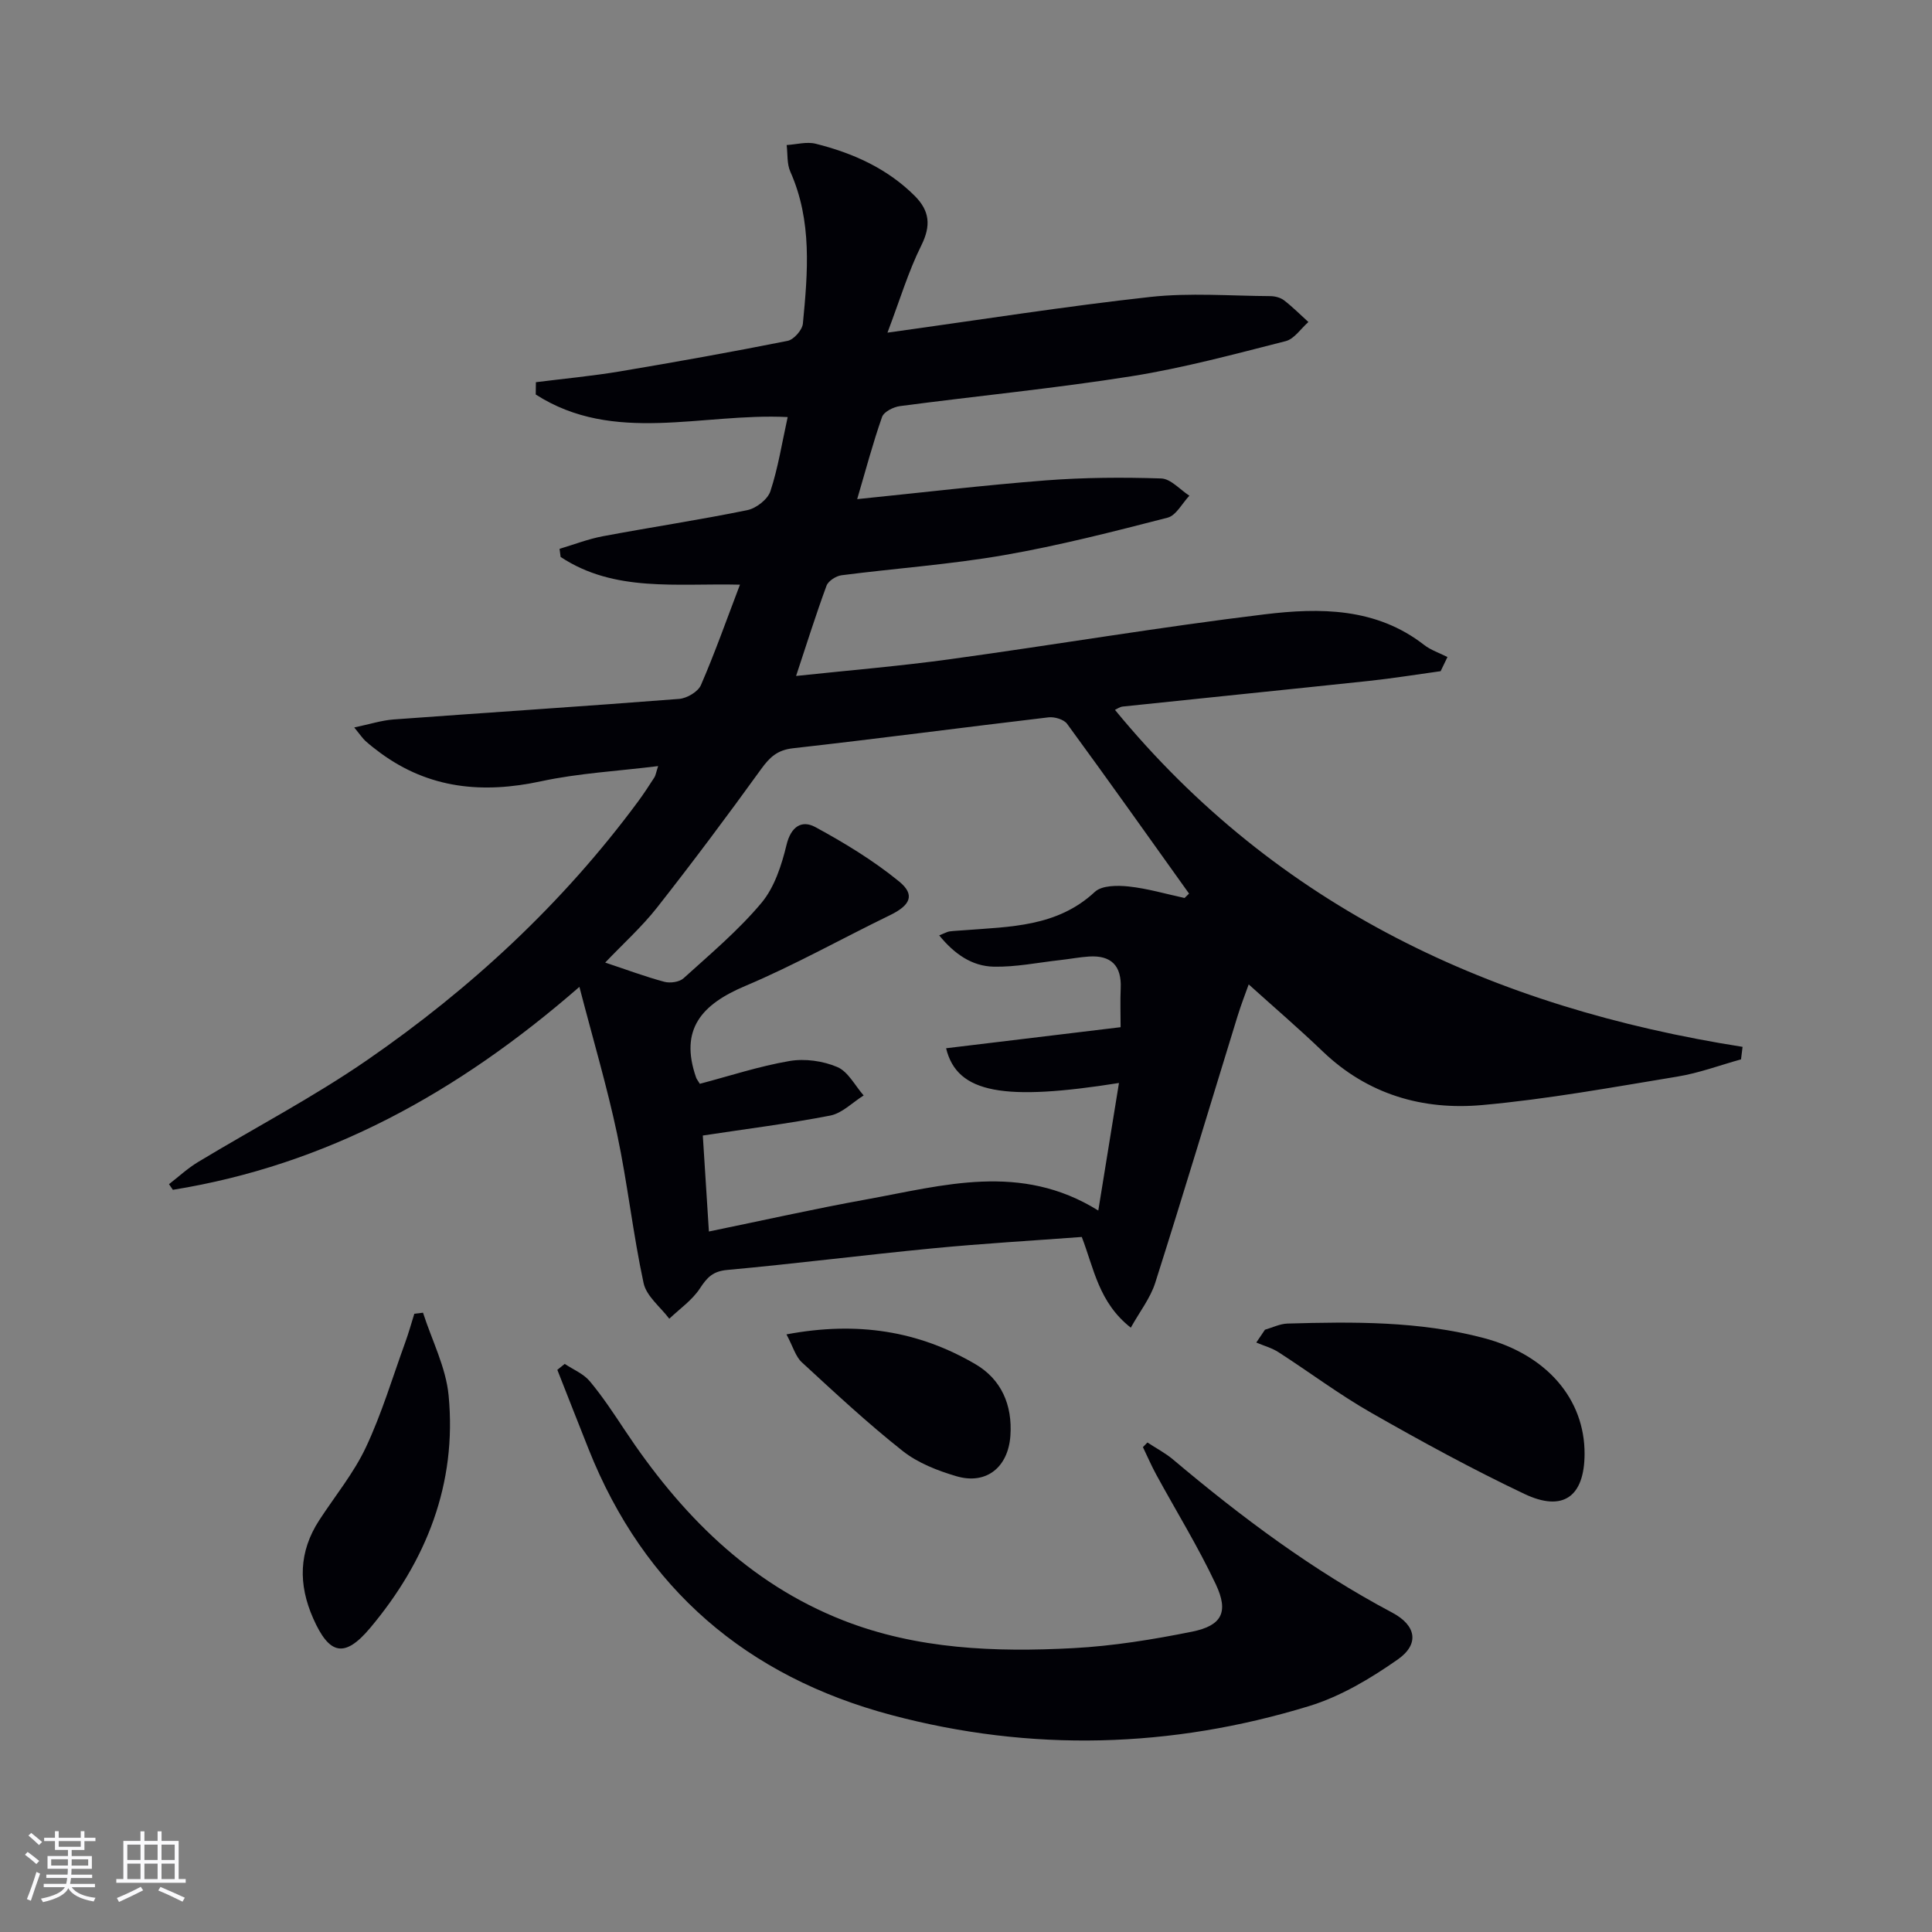 <svg enable-background="new 0 0 400 400" viewBox="0 0 400 400" xmlns="http://www.w3.org/2000/svg"><rect x="0" y="0" width="400" height="400" fill="#808080" stroke="none"/><g fill="#010106"><path d="m360.46 219.33c-4.39 1.22-8.72 2.84-13.19 3.57-13.43 2.21-26.85 4.67-40.39 5.89-12.32 1.11-23.74-2.19-33.04-11.12-4.92-4.72-10.11-9.17-15.31-13.86-.54 1.54-1.53 4.04-2.32 6.61-5.67 18.39-11.2 36.83-17.03 55.17-1 3.15-3.18 5.92-5.06 9.29-6.65-5.22-7.62-12.23-10.15-18.78-10.31.77-20.57 1.36-30.79 2.35-14.22 1.37-28.4 3.18-42.63 4.48-2.97.27-4.16 1.56-5.64 3.82-1.59 2.43-4.18 4.22-6.34 6.28-1.84-2.44-4.73-4.66-5.32-7.37-2.2-10.2-3.32-20.64-5.48-30.85-2.08-9.82-4.95-19.47-7.81-30.49-25.25 22-52.38 36.88-84.17 42.02-.27-.39-.53-.78-.8-1.17 1.99-1.54 3.85-3.28 5.99-4.57 11.67-7.05 23.82-13.39 35.02-21.11 21.5-14.83 40.53-32.46 56.13-53.58 1.19-1.61 2.27-3.29 3.36-4.97.25-.39.31-.9.77-2.33-8.43 1.05-16.48 1.47-24.26 3.15-12.03 2.59-23.12 1.56-33.23-5.86-1.07-.79-2.13-1.61-3.11-2.49-.59-.54-1.04-1.24-2.32-2.8 3.18-.66 5.62-1.46 8.1-1.65 19.73-1.45 39.46-2.72 59.18-4.26 1.61-.13 3.9-1.48 4.5-2.86 2.89-6.66 5.31-13.53 8.08-20.79-13.17-.32-26 1.63-37.13-5.74-.07-.56-.15-1.12-.22-1.68 2.99-.89 5.93-2.04 8.98-2.61 9.95-1.87 19.97-3.37 29.89-5.4 1.84-.38 4.22-2.22 4.78-3.91 1.6-4.85 2.39-9.97 3.58-15.36-17.68-.9-35.98 5.72-52.16-4.67.01-.85.02-1.7.03-2.55 5.79-.73 11.61-1.27 17.36-2.23 11.61-1.95 23.21-4.03 34.76-6.33 1.28-.26 3.04-2.25 3.16-3.58 1.02-10.61 1.94-21.24-2.6-31.44-.73-1.63-.53-3.67-.76-5.52 2.01-.12 4.15-.74 6.01-.27 7.66 1.92 14.75 5.07 20.48 10.77 3.13 3.12 3.43 6.18 1.38 10.3-2.67 5.36-4.4 11.19-7 18.04 19.28-2.67 36.8-5.45 54.41-7.39 8.2-.9 16.57-.22 24.87-.17.96.01 2.09.3 2.83.87 1.78 1.37 3.37 2.98 5.04 4.49-1.56 1.36-2.92 3.51-4.71 3.96-10.58 2.69-21.18 5.56-31.94 7.27-15.9 2.52-31.95 4.07-47.92 6.18-1.35.18-3.32 1.17-3.7 2.25-1.91 5.43-3.38 11.01-5.15 17.01 13.33-1.35 26.15-2.88 39.03-3.88 7.94-.61 15.95-.66 23.92-.4 1.98.07 3.89 2.32 5.83 3.57-1.49 1.57-2.74 4.09-4.52 4.55-11.22 2.89-22.48 5.78-33.88 7.76-11.11 1.93-22.42 2.72-33.62 4.16-1.14.15-2.74 1.17-3.11 2.17-2.22 6.03-4.14 12.16-6.3 18.68 10.86-1.16 21.45-2.03 31.96-3.48 21.7-2.98 43.32-6.65 65.06-9.28 11.41-1.38 23.06-1.41 33 6.33 1.41 1.1 3.22 1.68 4.84 2.51-.47.98-.94 1.96-1.41 2.93-4.93.68-9.84 1.48-14.79 2.01-17 1.81-34.01 3.52-51.01 5.31-.62.06-1.2.5-1.63.69 33.64 40.94 78.35 61.66 129.94 69.77-.12.86-.22 1.73-.32 2.59zm-214.95 15.77c.41 6.47.83 13.01 1.26 19.87 11.2-2.3 21.85-4.7 32.59-6.64 15.91-2.88 31.95-7.72 48.03 2.3 1.48-9.13 2.86-17.62 4.28-26.41-23.62 3.75-33.51 2.25-35.79-7.19 11.85-1.43 23.63-2.85 36.13-4.36 0-2.82-.1-5.45.02-8.06.21-4.66-1.96-6.87-6.58-6.57-1.98.13-3.94.51-5.92.73-4.6.51-9.21 1.47-13.8 1.37-4.52-.1-8.14-2.63-11.28-6.48 1.25-.49 1.68-.76 2.13-.82.99-.13 1.99-.16 2.98-.24 9.58-.75 19.31-.67 27.12-7.95 1.46-1.36 4.7-1.36 7.03-1.11 3.89.42 7.7 1.55 11.54 2.38.31-.3.62-.61.93-.91-8.39-11.74-16.73-23.51-25.25-35.15-.68-.92-2.61-1.49-3.86-1.34-17.64 2.08-35.25 4.42-52.9 6.4-3.26.37-4.82 1.87-6.6 4.33-7 9.69-14.16 19.27-21.55 28.67-3.14 3.99-6.98 7.44-10.72 11.37 4.43 1.47 8.28 2.92 12.24 3.98 1.2.32 3.1.06 3.97-.72 5.54-5.02 11.34-9.89 16.12-15.59 2.71-3.23 4.19-7.81 5.21-12.03.92-3.83 3.17-5.2 5.95-3.7 6.05 3.28 12.03 6.92 17.35 11.26 3.41 2.78 2.33 4.95-1.88 6.99-10.01 4.86-19.75 10.34-29.98 14.66-8.98 3.79-13.66 8.95-10.15 18.98.11.3.33.56.76 1.27 6.09-1.6 12.26-3.64 18.58-4.72 3.17-.54 6.92-.02 9.89 1.25 2.24.95 3.66 3.85 5.45 5.88-2.3 1.44-4.44 3.68-6.93 4.17-8.62 1.67-17.33 2.75-26.37 4.13z"/><path d="m116.92 282.38c1.75 1.17 3.88 2.03 5.18 3.58 2.66 3.18 4.95 6.67 7.25 10.13 11.47 17.27 25.57 31.67 45.2 39.38 15.28 6 31.5 6.62 47.66 5.76 8.24-.44 16.49-1.78 24.59-3.41 6.18-1.25 7.63-4.05 4.93-9.79-3.67-7.8-8.23-15.18-12.36-22.76-1-1.84-1.83-3.77-2.74-5.66.31-.32.62-.64.93-.96 1.79 1.18 3.73 2.19 5.35 3.56 14.15 11.93 28.92 22.96 45.34 31.67 4.95 2.63 5.71 6.5 1.12 9.71-5.63 3.94-11.83 7.65-18.35 9.64-28.56 8.74-57.57 9.54-86.47 1.85-29.84-7.94-51.17-26.07-62.7-55.09-2.17-5.45-4.31-10.92-6.46-16.38.52-.4 1.03-.82 1.53-1.23z"/><path d="m261.9 275.3c1.55-.44 3.09-1.22 4.65-1.27 13.65-.39 27.32-.53 40.66 3 13.07 3.46 20.92 12.67 20.86 24.05-.05 8.77-4.44 12.03-12.46 8.22-10.79-5.12-21.3-10.86-31.68-16.78-6.63-3.78-12.78-8.4-19.21-12.55-1.39-.9-3.07-1.35-4.62-2.01.6-.89 1.2-1.78 1.8-2.66z"/><path d="m87.58 271.78c1.83 5.7 4.74 11.3 5.3 17.12 1.75 18.29-4.59 34.28-16.26 48.17-5.3 6.3-8.45 5.52-11.77-1.98-3.13-7.07-3.01-13.82 1.26-20.37 3.26-5.01 7.13-9.72 9.65-15.08 3.28-6.97 5.5-14.44 8.14-21.71.71-1.95 1.26-3.95 1.88-5.93.59-.08 1.2-.15 1.8-.22z"/><path d="m162.83 276.27c14.72-2.77 27.39-.69 39.09 6.15 5.38 3.14 7.72 8.44 7.27 14.85-.46 6.48-4.95 10.19-11.16 8.37-3.91-1.15-7.99-2.74-11.14-5.23-7.26-5.74-14.05-12.07-20.87-18.35-1.31-1.2-1.83-3.25-3.19-5.79z"/></g><path d="m5.17 384 .55-.58c.85.61 1.65 1.24 2.4 1.87l-.59.64c-.83-.73-1.62-1.38-2.36-1.93m1.22 9.53-.82-.34c.71-1.76 1.37-3.64 1.98-5.63.24.13.5.25.76.36-.6 1.67-1.24 3.54-1.92 5.61m-.5-13.5.57-.54c.56.44 1.31 1.06 2.26 1.87l-.64.64c-.68-.66-1.41-1.32-2.19-1.97m3.25.46h2.24v-1.36h.77v1.36h4.57v-1.36h.76v1.36h2.28v.69h-2.28v1.84h-2.64v1.26h4.18v2.64h-4.21c0 .45-.02.86-.05 1.21h4.32v.69h-4.38c-.04.34-.1.75-.19 1.22h5.15v.69h-4.82c.87 1.19 2.51 1.92 4.93 2.19-.17.32-.3.57-.37.76-2.77-.49-4.52-1.41-5.26-2.76-.56 1.26-2.3 2.23-5.24 2.9-.12-.24-.26-.48-.43-.72 2.73-.55 4.38-1.34 4.96-2.38h-4.38v-.69h4.65c.1-.38.17-.79.21-1.22h-4.32v-.69h4.4c.03-.34.05-.75.05-1.21h-4.2v-2.64h4.23v-1.26h-2.69v-1.84h-2.24zm1.46 4.46v1.29h3.45c.01-.4.02-.57.01-.53v-.32-.45h-3.46zm1.55-2.59h4.57v-1.19h-4.57zm6.11 2.59h-3.42v.77c-.01.19-.01.37-.02.53h3.44z" fill="#fafafc"/><path d="m32.63 379.16h.82v1.98h3.54v7.89h1.46v.78h-14.37v-.78h1.46v-7.89h3.54v-1.98h.82v1.98h2.73zm-3.49 11.48.5.73c-1.61.82-3.28 1.63-5 2.41-.13-.27-.28-.55-.44-.82 1.75-.72 3.4-1.49 4.94-2.32m-2.78-5.55h2.73v-3.18h-2.73zm0 3.95h2.73v-3.2h-2.73zm3.54-3.95h2.73v-3.18h-2.73zm0 3.95h2.73v-3.2h-2.73zm7.89 4.68c-1.84-.92-3.51-1.7-5.02-2.32l.45-.73c1.89.8 3.57 1.55 5.04 2.23zm-1.62-11.81h-2.73v3.18h2.73zm-2.73 7.13h2.73v-3.2h-2.73z" fill="#fafafc"/></svg>
